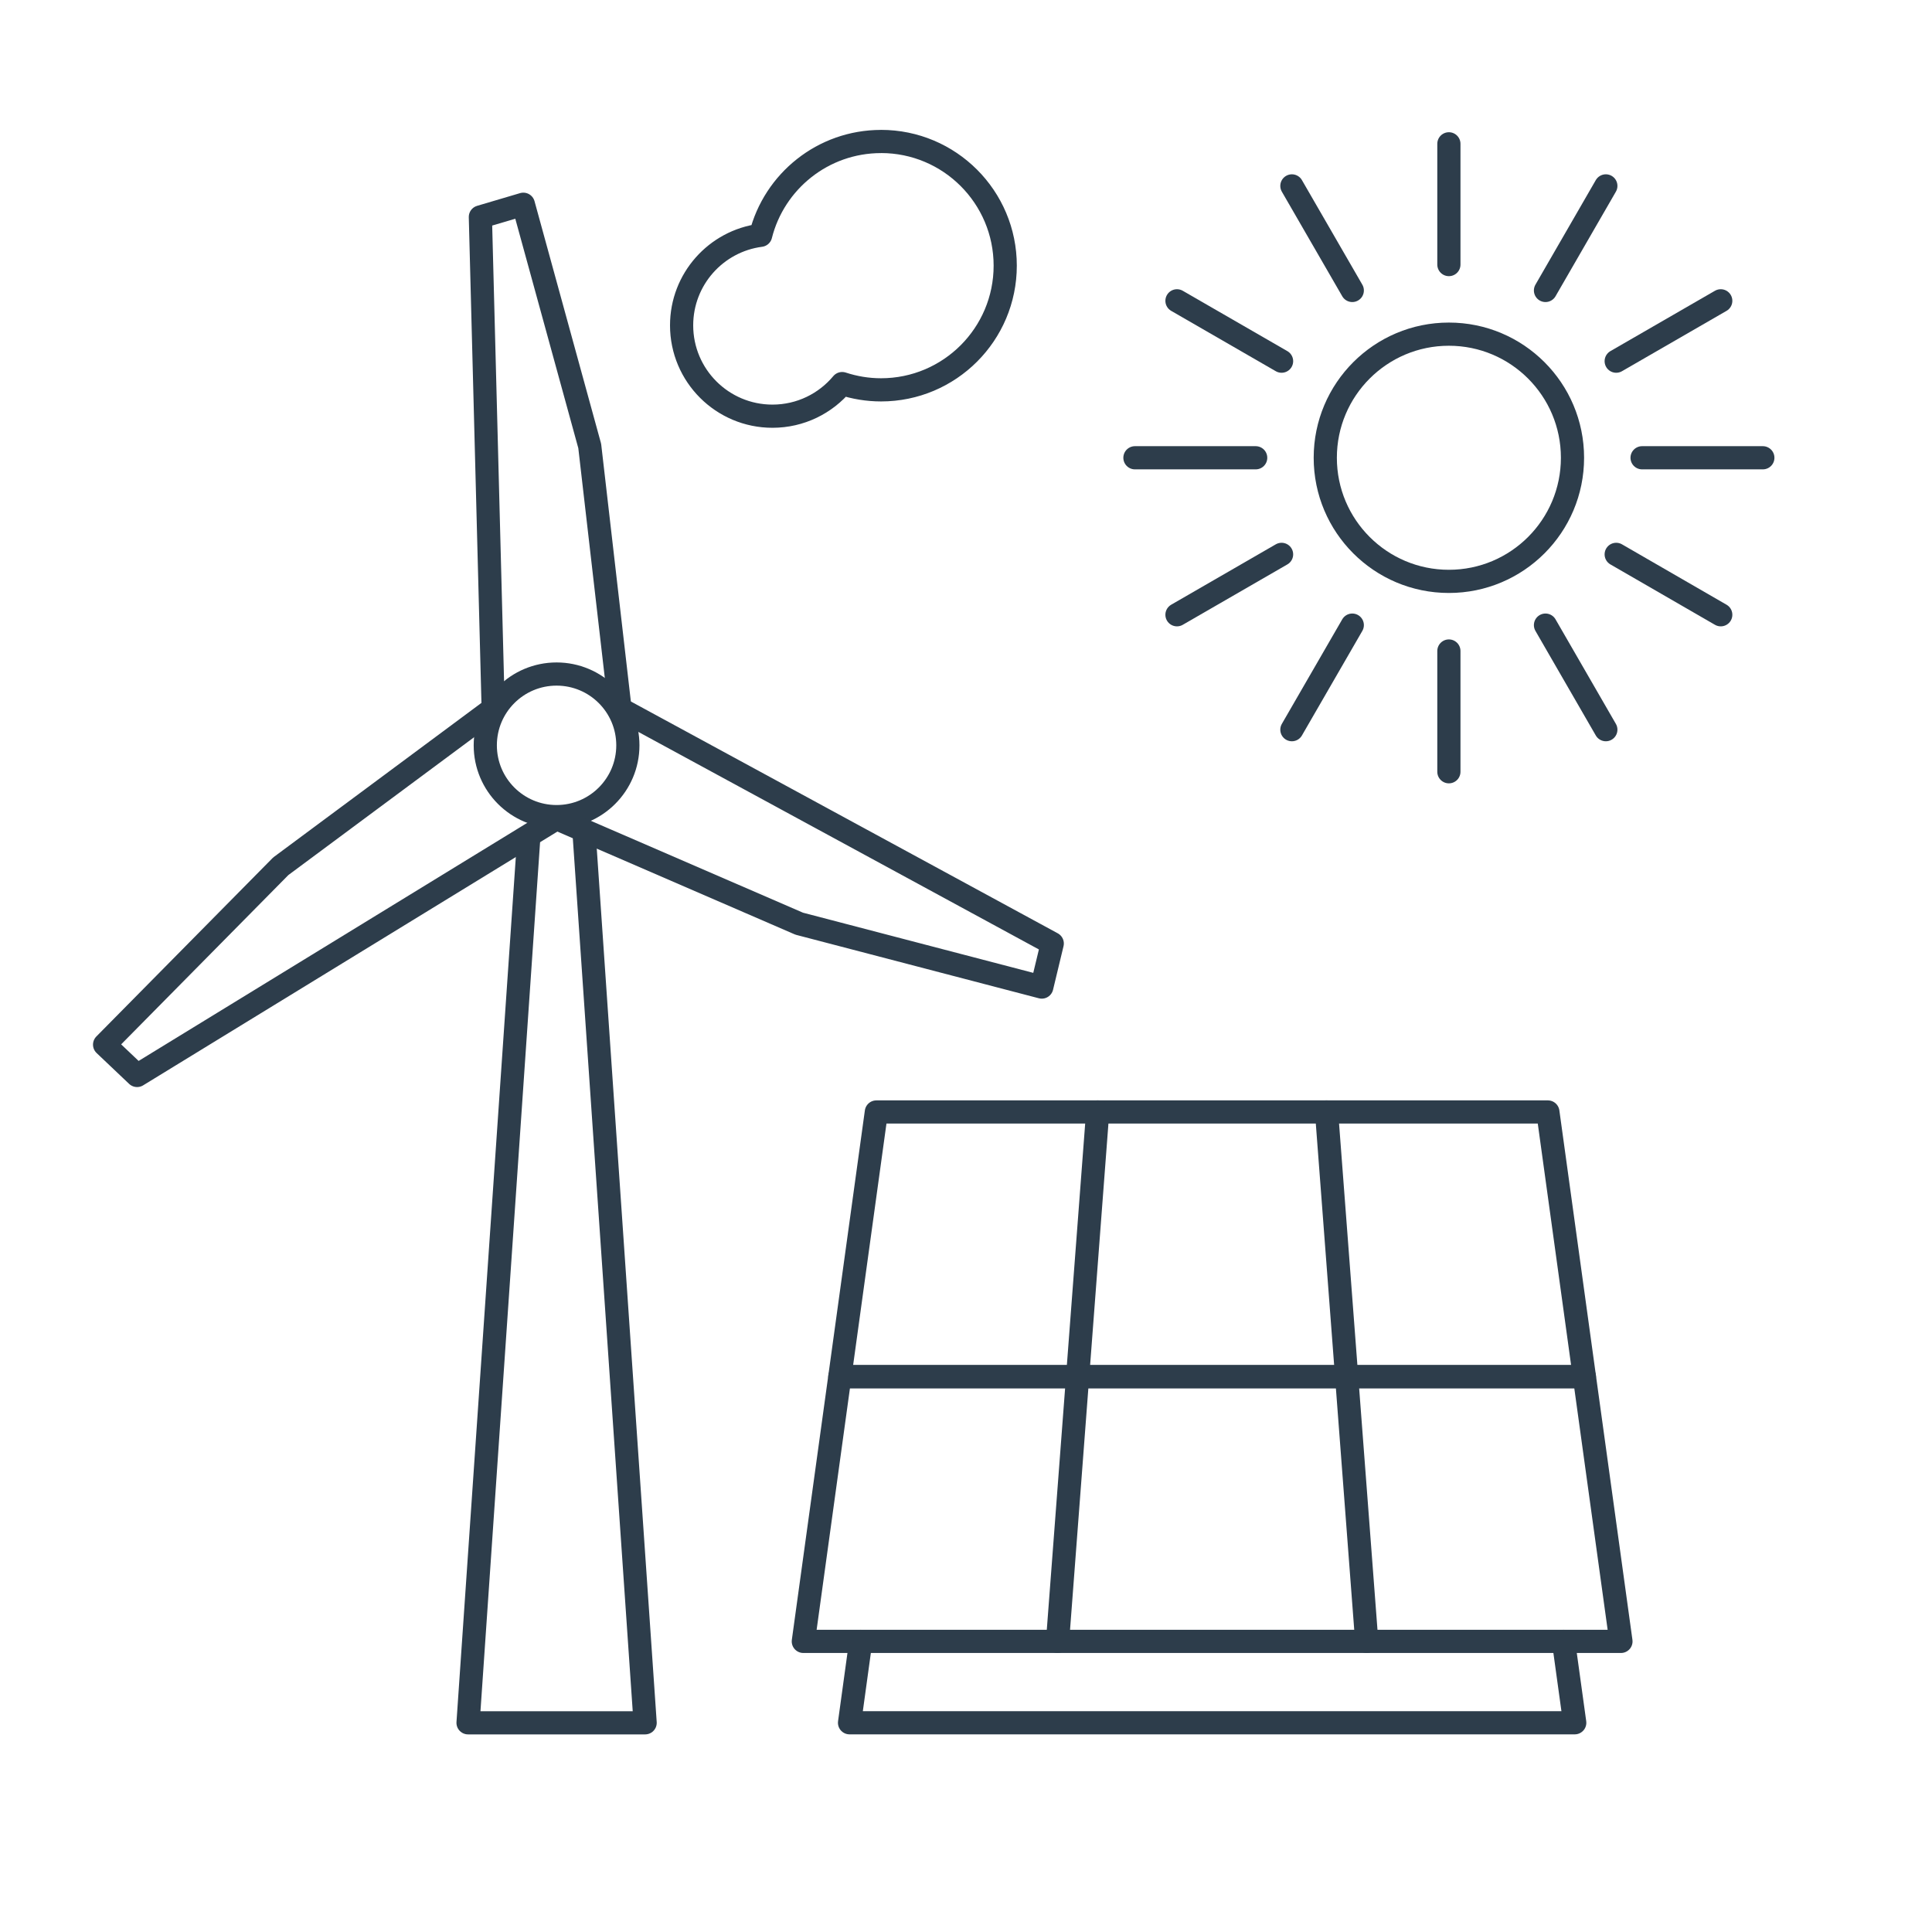 <?xml version="1.0" encoding="UTF-8"?><svg id="Ebene_1" xmlns="http://www.w3.org/2000/svg" viewBox="0 0 500 500"><defs><style>.cls-1{fill:none;stroke:#2d3d4b;stroke-linecap:round;stroke-linejoin:round;stroke-width:6px;}</style></defs><polygon class="cls-1" points="419.5 424.79 207.9 424.79 217.35 356.28 410.04 356.28 419.5 424.79"/><polygon class="cls-1" points="410.04 356.28 217.35 356.28 226.8 287.78 400.59 287.78 410.04 356.28"/><line class="cls-1" x1="273.69" y1="424.79" x2="284.08" y2="287.78"/><line class="cls-1" x1="353.71" y1="424.79" x2="343.31" y2="287.78"/><polyline class="cls-1" points="404.63 424.79 407.54 445.85 219.86 445.85 222.76 424.79"/><path id="Base" class="cls-1" d="M151.17,215.77l15.79,230.09h-45.83l15.72-229.16"/><circle class="cls-1" cx="144.04" cy="192.89" r="18.45"/><g id="_Radiale_Wiederholung_"><polyline class="cls-1" points="127.63 183.1 124.32 56.15 135.44 52.86 152.62 115.42 160.42 183.06"/></g><g id="_Radiale_Wiederholung_-2"><polyline class="cls-1" points="160.72 183.57 272.32 244.18 269.61 255.45 206.84 239.05 144.36 211.99"/></g><g id="_Radiale_Wiederholung_-3"><polyline class="cls-1" points="143.77 211.99 35.48 278.33 27.07 270.35 72.66 224.19 127.34 183.61"/></g><circle class="cls-1" cx="374.97" cy="118.47" r="31.99"/><line class="cls-1" x1="349.97" y1="161.78" x2="334.34" y2="188.84"/><line class="cls-1" x1="415.59" y1="48.11" x2="399.97" y2="75.17"/><line class="cls-1" x1="331.67" y1="143.47" x2="304.6" y2="159.1"/><line class="cls-1" x1="445.33" y1="77.85" x2="418.27" y2="93.47"/><line class="cls-1" x1="324.97" y1="118.47" x2="293.72" y2="118.47"/><line class="cls-1" x1="456.22" y1="118.47" x2="424.97" y2="118.47"/><line class="cls-1" x1="331.67" y1="93.47" x2="304.6" y2="77.85"/><line class="cls-1" x1="445.33" y1="159.1" x2="418.27" y2="143.47"/><line class="cls-1" x1="349.97" y1="75.17" x2="334.34" y2="48.11"/><line class="cls-1" x1="415.59" y1="188.84" x2="399.97" y2="161.78"/><line class="cls-1" x1="374.97" y1="68.47" x2="374.97" y2="37.22"/><line class="cls-1" x1="374.97" y1="199.73" x2="374.97" y2="168.48"/><path class="cls-1" d="M228.01,36.62c-15.04,0-27.66,10.33-31.16,24.27-11.54,1.5-20.45,11.36-20.45,23.31,0,12.99,10.53,23.51,23.51,23.51,7.25,0,13.73-3.28,18.04-8.44,3.17,1.04,6.55,1.62,10.06,1.62,17.75,0,32.14-14.39,32.14-32.14s-14.39-32.14-32.14-32.14Z"/></svg>